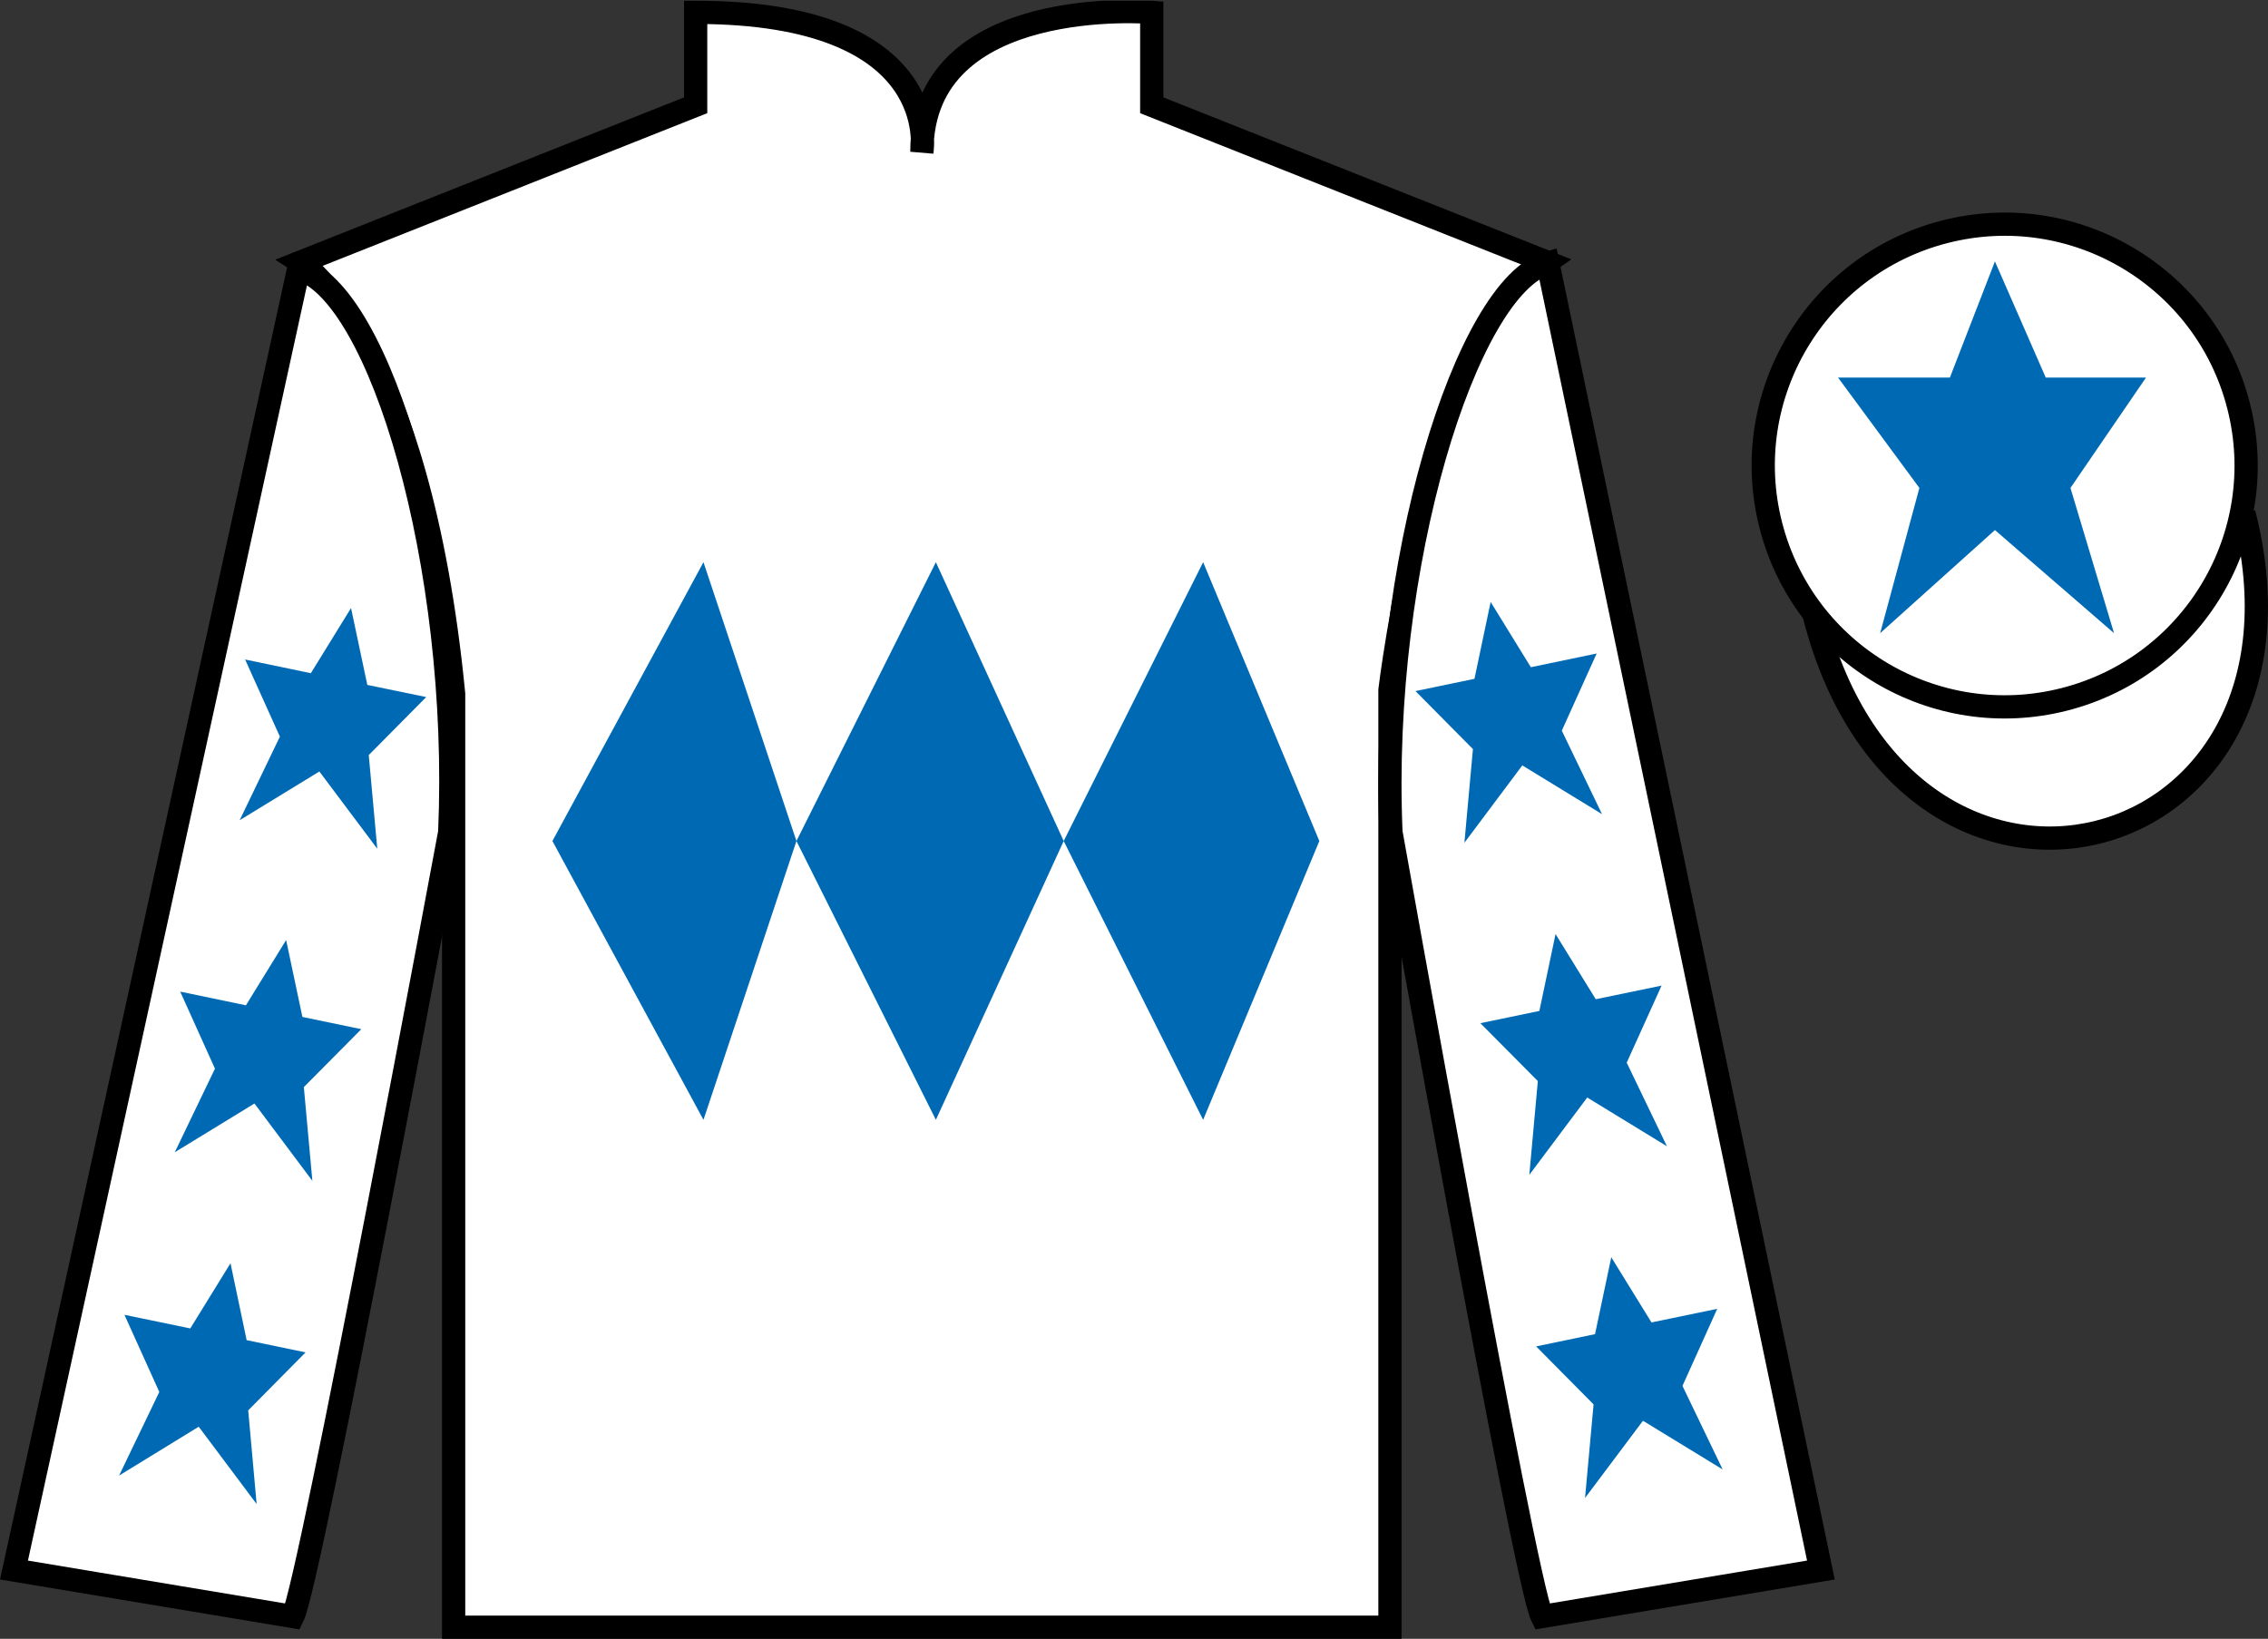 <?xml version="1.0" encoding="UTF-8"?>
<svg xmlns="http://www.w3.org/2000/svg" xmlns:xlink="http://www.w3.org/1999/xlink" width="97.59pt" height="70.53pt" viewBox="0 0 97.59 70.53" version="1.1">
<rect x="0" y="0" width="97.59" height="70.53" fill="#333333" stroke="none"/>
<defs>
<clipPath id="clip1">
  <path d="M 0 70.531 L 97.59 70.531 L 97.59 0.031 L 0 0.031 L 0 70.531 Z M 0 70.531 "/>
</clipPath>
</defs>
<g id="surface0">
<g clip-path="url(#clip1)" clip-rule="nonzero">
<path style=" stroke:none;fill-rule:nonzero;fill:rgb(100%,100%,100%);fill-opacity:1;" d="M 12.934 11.281 C 12.934 11.281 18.02 14.531 19.52 29.863 C 19.52 29.863 19.52 44.863 19.52 70.031 L 59.809 70.031 L 59.809 29.695 C 59.809 29.695 61.602 14.695 66.559 11.281 L 49.559 4.531 L 49.559 0.531 C 49.559 0.531 39.668 -0.305 39.668 6.531 C 39.668 6.531 40.684 0.531 29.934 0.531 L 29.934 4.531 L 12.934 11.281 "/>
<path style="fill:none;stroke-width:10;stroke-linecap:butt;stroke-linejoin:miter;stroke:rgb(0%,0%,0%);stroke-opacity:1;stroke-miterlimit:4;" d="M 129.336 592.487 C 129.336 592.487 180.195 559.987 195.195 406.667 C 195.195 406.667 195.195 256.667 195.195 4.987 L 598.086 4.987 L 598.086 408.347 C 598.086 408.347 616.016 558.347 665.586 592.487 L 495.586 659.987 L 495.586 699.987 C 495.586 699.987 396.68 708.347 396.68 639.987 C 396.68 639.987 406.836 699.987 299.336 699.987 L 299.336 659.987 L 129.336 592.487 Z M 129.336 592.487 " transform="matrix(0.1,0,0,-0.1,0,70.53)"/>
<path style=" stroke:none;fill-rule:nonzero;fill:rgb(100%,100%,100%);fill-opacity:1;" d="M 12.602 69.57 C 13.352 68.07 19.352 35.82 19.352 35.82 C 19.852 24.32 16.352 12.57 12.852 11.57 L 0.602 67.57 L 12.602 69.57 "/>
<path style="fill:none;stroke-width:10;stroke-linecap:butt;stroke-linejoin:miter;stroke:rgb(0%,0%,0%);stroke-opacity:1;stroke-miterlimit:4;" d="M 126.016 9.597 C 133.516 24.597 193.516 347.097 193.516 347.097 C 198.516 462.097 163.516 579.597 128.516 589.597 L 6.016 29.597 L 126.016 9.597 Z M 126.016 9.597 " transform="matrix(0.1,0,0,-0.1,0,70.53)"/>
<path style=" stroke:none;fill-rule:nonzero;fill:rgb(100%,100%,100%);fill-opacity:1;" d="M 78.352 67.57 L 66.602 11.32 C 63.102 12.32 59.352 24.32 59.852 35.82 C 59.852 35.82 65.602 68.07 66.352 69.57 L 78.352 67.57 "/>
<path style="fill:none;stroke-width:10;stroke-linecap:butt;stroke-linejoin:miter;stroke:rgb(0%,0%,0%);stroke-opacity:1;stroke-miterlimit:4;" d="M 783.516 29.597 L 666.016 592.097 C 631.016 582.097 593.516 462.097 598.516 347.097 C 598.516 347.097 656.016 24.597 663.516 9.597 L 783.516 29.597 Z M 783.516 29.597 " transform="matrix(0.1,0,0,-0.1,0,70.53)"/>
<path style="fill-rule:nonzero;fill:rgb(100%,100%,100%);fill-opacity:1;stroke-width:10;stroke-linecap:butt;stroke-linejoin:miter;stroke:rgb(0%,0%,0%);stroke-opacity:1;stroke-miterlimit:4;" d="M 780.664 440.495 C 820.391 284.87 1004.336 332.448 965.547 484.441 " transform="matrix(0.1,0,0,-0.1,0,70.53)"/>
<path style=" stroke:none;fill-rule:nonzero;fill:rgb(100%,100%,100%);fill-opacity:1;" d="M 88.828 30.098 C 94.387 28.68 97.742 23.023 96.324 17.469 C 94.906 11.91 89.25 8.555 83.691 9.973 C 78.133 11.391 74.777 17.047 76.195 22.602 C 77.617 28.16 83.27 31.516 88.828 30.098 "/>
<path style="fill:none;stroke-width:10;stroke-linecap:butt;stroke-linejoin:miter;stroke:rgb(0%,0%,0%);stroke-opacity:1;stroke-miterlimit:4;" d="M 888.281 404.323 C 943.867 418.503 977.422 475.066 963.242 530.612 C 949.062 586.198 892.5 619.753 836.914 605.573 C 781.328 591.394 747.773 534.831 761.953 479.284 C 776.172 423.698 832.695 390.144 888.281 404.323 Z M 888.281 404.323 " transform="matrix(0.1,0,0,-0.1,0,70.53)"/>
<path style=" stroke:none;fill-rule:nonzero;fill:rgb(0%,41.248%,70.611%);fill-opacity:1;" d="M 23.77 36.195 L 30.27 24.195 L 34.27 36.195 L 40.27 24.195 L 45.77 36.195 L 51.77 24.195 L 56.77 36.195 L 51.77 48.195 L 45.77 36.195 L 40.27 48.195 L 34.27 36.195 L 30.27 48.195 L 23.77 36.195 "/>
<path style=" stroke:none;fill-rule:nonzero;fill:rgb(0%,41.248%,70.611%);fill-opacity:1;" d="M 12.312 40.457 L 10.582 43.266 L 7.754 42.676 L 9.25 45.992 L 7.52 49.59 L 10.949 47.492 L 13.441 50.82 L 13.074 46.785 L 15.547 44.293 L 13.012 43.766 L 12.312 40.457 "/>
<path style=" stroke:none;fill-rule:nonzero;fill:rgb(0%,41.248%,70.611%);fill-opacity:1;" d="M 9.918 54.367 L 8.188 57.172 L 5.355 56.586 L 6.855 59.906 L 5.125 63.504 L 8.551 61.402 L 11.043 64.73 L 10.68 60.699 L 13.148 58.203 L 10.613 57.676 L 9.918 54.367 "/>
<path style=" stroke:none;fill-rule:nonzero;fill:rgb(0%,41.248%,70.611%);fill-opacity:1;" d="M 15.105 26.168 L 13.375 28.973 L 10.547 28.383 L 12.043 31.703 L 10.312 35.301 L 13.742 33.203 L 16.234 36.527 L 15.867 32.496 L 18.34 30 L 15.805 29.477 L 15.105 26.168 "/>
<path style=" stroke:none;fill-rule:nonzero;fill:rgb(0%,41.248%,70.611%);fill-opacity:1;" d="M 66.934 40.199 L 68.664 43.004 L 71.496 42.418 L 69.996 45.734 L 71.727 49.332 L 68.297 47.234 L 65.805 50.562 L 66.172 46.527 L 63.699 44.035 L 66.238 43.508 L 66.934 40.199 "/>
<path style=" stroke:none;fill-rule:nonzero;fill:rgb(0%,41.248%,70.611%);fill-opacity:1;" d="M 69.332 54.109 L 71.062 56.914 L 73.891 56.328 L 72.395 59.645 L 74.125 63.242 L 70.695 61.145 L 68.203 64.469 L 68.57 60.441 L 66.098 57.945 L 68.633 57.418 L 69.332 54.109 "/>
<path style=" stroke:none;fill-rule:nonzero;fill:rgb(0%,41.248%,70.611%);fill-opacity:1;" d="M 64.141 25.906 L 65.871 28.715 L 68.703 28.125 L 67.203 31.445 L 68.934 35.039 L 65.504 32.941 L 63.012 36.27 L 63.379 32.238 L 60.906 29.742 L 63.445 29.215 L 64.141 25.906 "/>
<path style=" stroke:none;fill-rule:nonzero;fill:rgb(0%,41.248%,70.611%);fill-opacity:1;" d="M 85.84 11.25 L 83.902 16.25 L 79.09 16.25 L 82.59 21 L 80.902 27.25 L 85.84 22.812 L 90.965 27.25 L 89.09 21 L 92.34 16.25 L 88.027 16.25 L 85.84 11.25 "/>
</g>
</g>
</svg>
